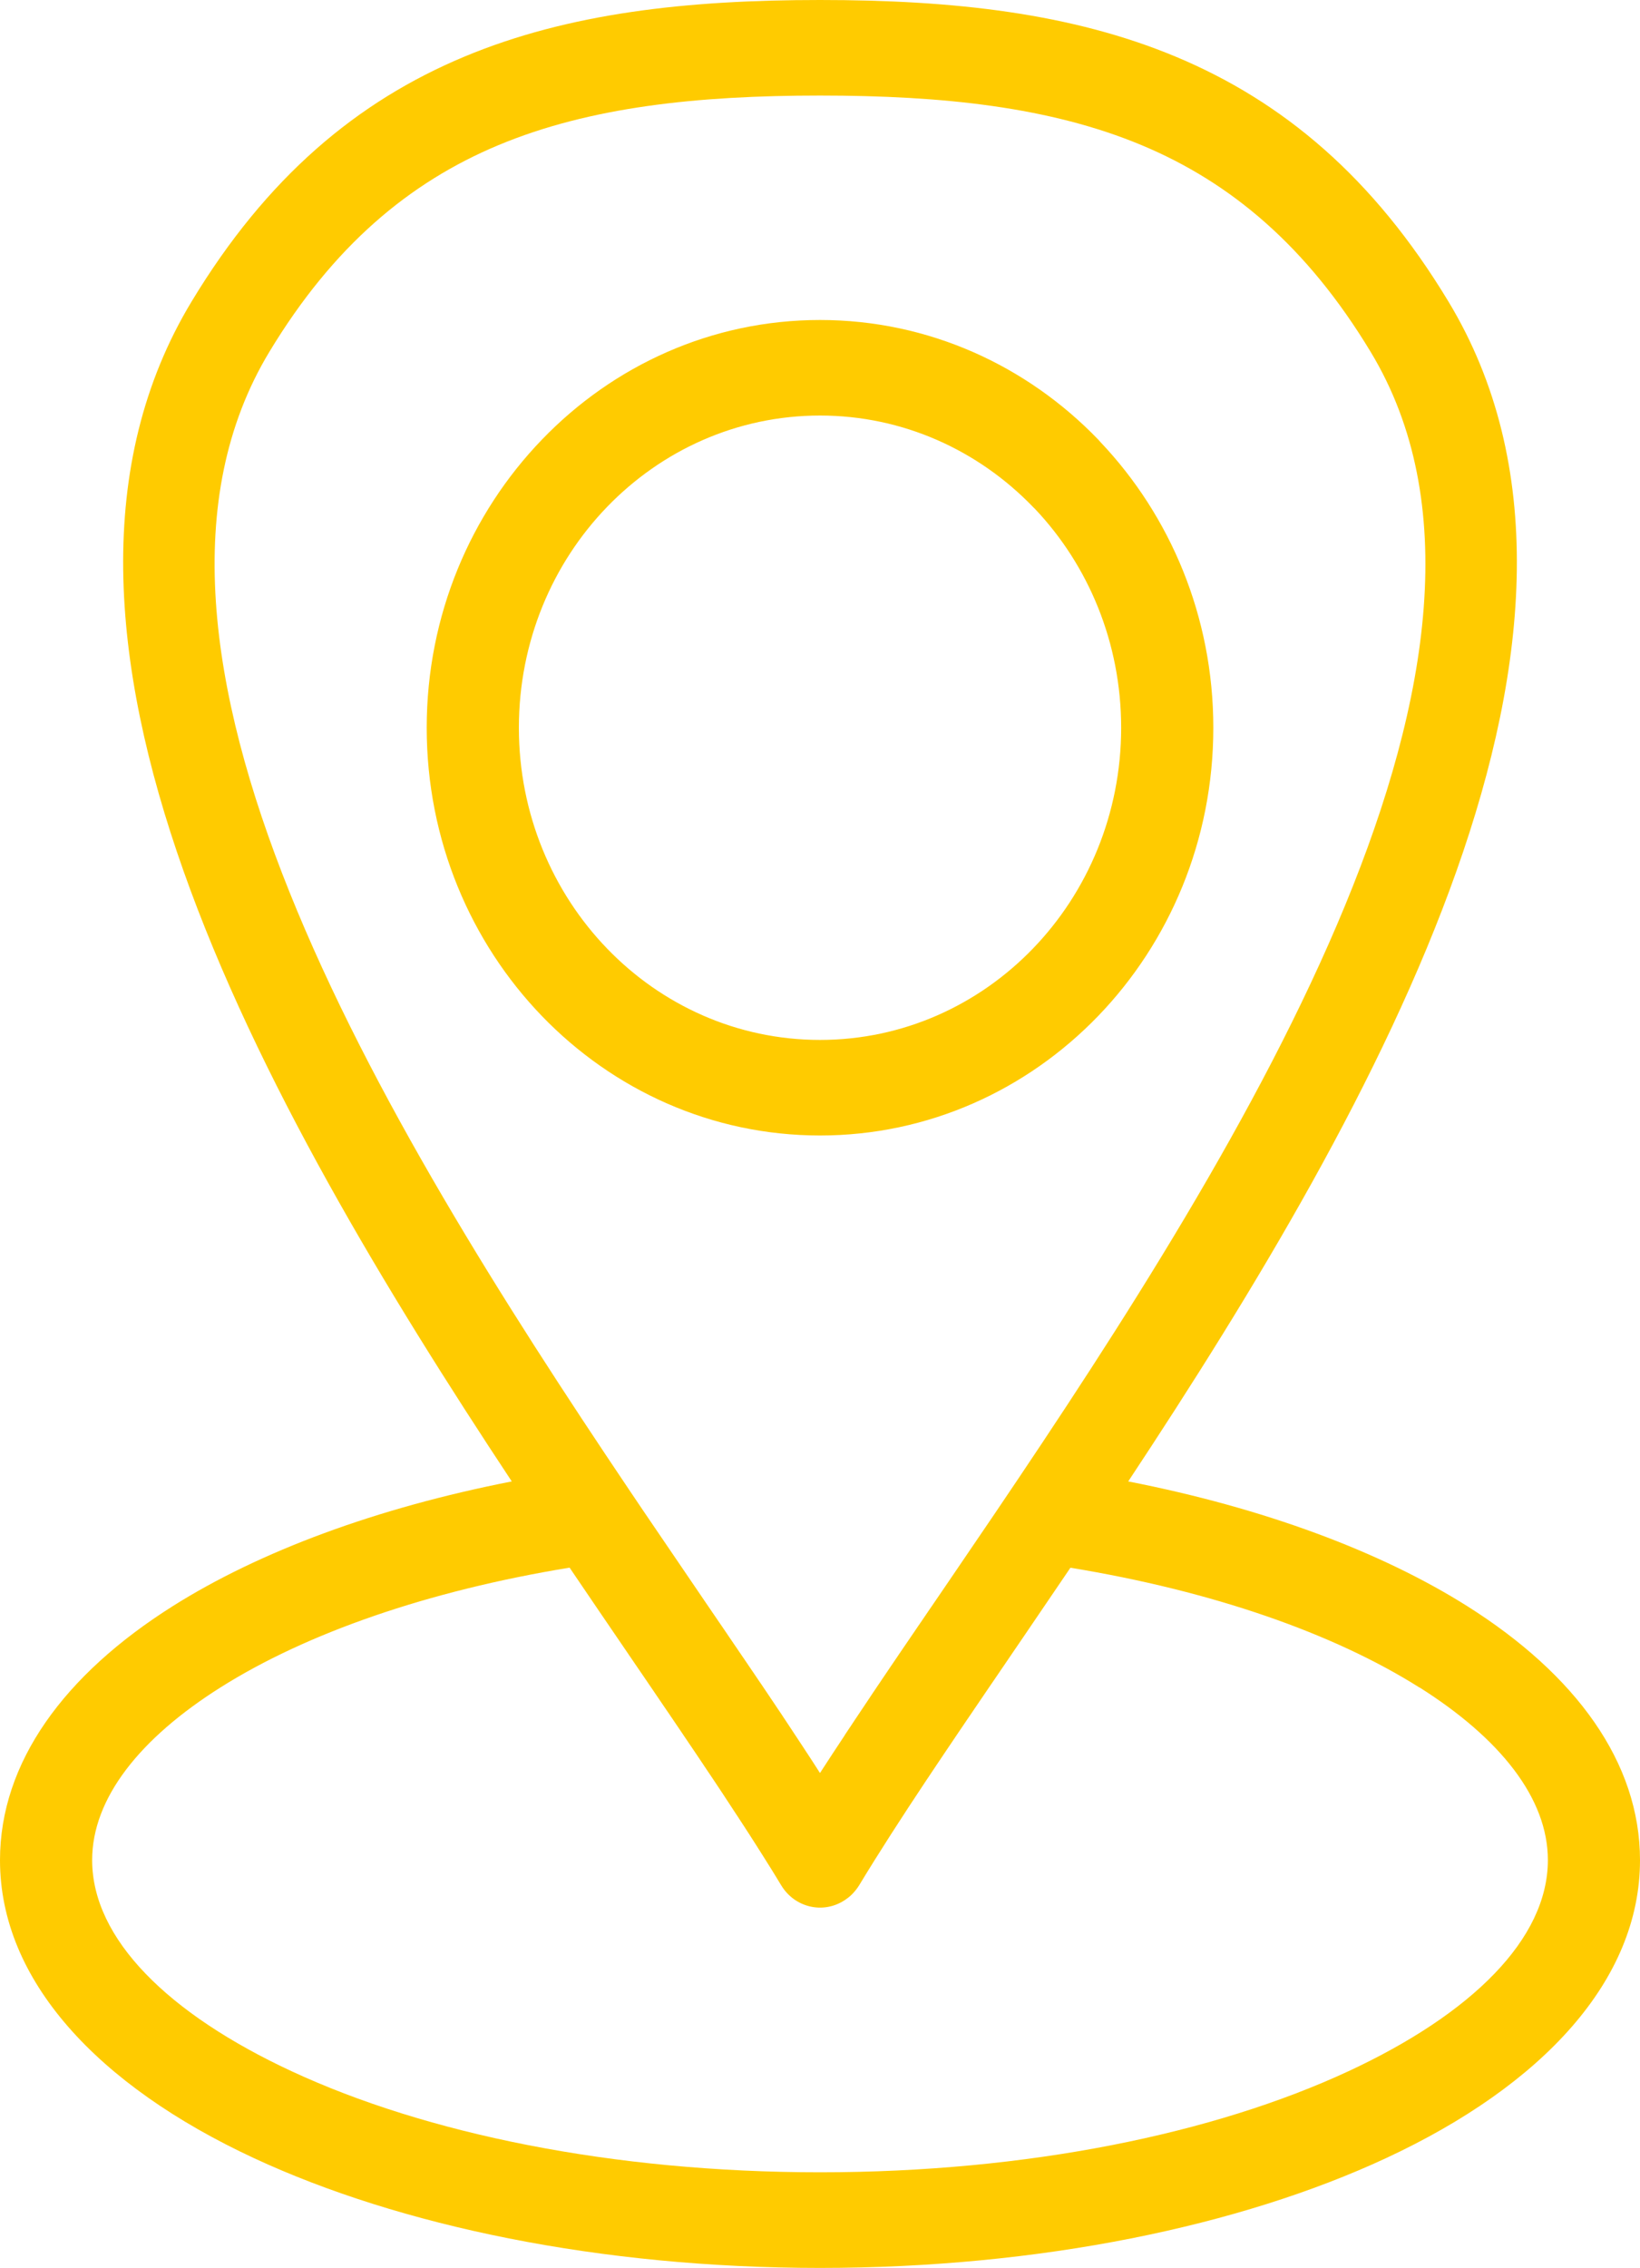 <?xml version="1.0" encoding="UTF-8"?> <svg xmlns="http://www.w3.org/2000/svg" width="136" height="188" viewBox="0 0 136 188" fill="none"> <path d="M70.04 143.849L70.065 143.814L70.182 143.635L70.207 143.6L70.467 143.208L70.494 143.171L70.638 142.954L70.752 142.779L70.782 142.737L70.896 142.562L70.925 142.521L71.04 142.348L71.072 142.304L71.186 142.129L71.219 142.085L71.332 141.912L71.364 141.865L71.478 141.693L71.511 141.646L71.626 141.474L71.658 141.425L71.773 141.252L71.806 141.205L71.921 141.033L71.954 140.983L72.068 140.81L72.102 140.761L72.216 140.588L72.249 140.539L72.364 140.366L72.397 140.315L72.515 140.144L72.548 140.093L72.665 139.92L72.698 139.869L72.816 139.696L72.849 139.645L72.969 139.473L73.002 139.422L73.119 139.246L73.153 139.195L73.272 139.02L73.306 138.969L73.426 138.794L73.459 138.743L73.579 138.567L73.612 138.516L73.733 138.338L73.765 138.288L74.043 137.881L74.076 137.83L74.2 137.651L74.232 137.601L74.356 137.422L74.388 137.372L74.511 137.19L74.543 137.14L74.67 136.958L74.702 136.908L74.828 136.726L74.86 136.676L74.987 136.491L75.019 136.444L75.145 136.259L75.177 136.21L75.307 136.025L75.336 135.978L75.466 135.789L75.496 135.744L75.947 135.083L75.974 135.042L76.107 134.847L76.134 134.806L76.27 134.611L76.296 134.57L76.595 134.135L76.62 134.095L76.757 133.896L76.782 133.856L76.92 133.657L76.945 133.617L77.108 133.378L77.247 133.176L77.273 133.141L77.413 132.935L77.435 132.901L77.578 132.695L77.6 132.661L78.612 131.178L82.518 125.433C103.368 94.613 128.685 54.011 113.661 29.165C108.377 20.416 102.069 15.126 94.679 12.037C87.101 8.87 78.196 7.921 67.999 7.921C57.802 7.921 48.9 8.869 41.32 12.037C33.928 15.126 27.622 20.416 22.338 29.165C7.645 53.468 31.548 92.844 52.106 123.397L52.145 123.455L52.158 123.475L53.304 125.174L58.356 132.599L58.388 132.649L58.521 132.841L58.553 132.89L58.881 133.369L59.014 133.564L59.043 133.611L59.177 133.803L59.648 134.494L59.664 134.518L59.693 134.559L59.709 134.583L59.989 134.991L60.016 135.031L60.149 135.227L60.176 135.267L60.309 135.462L60.336 135.503L60.469 135.698L60.494 135.738L60.63 135.933L60.655 135.973L60.788 136.167L60.814 136.207L60.972 136.439L61.108 136.635L61.288 136.905L61.424 137.101L61.446 137.135L61.58 137.331L61.602 137.364L61.738 137.56L61.761 137.595L61.894 137.791L61.917 137.824L62.05 138.02L62.07 138.053L62.206 138.249L62.226 138.282L62.359 138.478L62.382 138.509L62.515 138.705L62.535 138.735L62.668 138.934L62.688 138.961L62.821 139.16L62.841 139.188L62.974 139.387L62.993 139.414L63.129 139.61L63.148 139.638L63.281 139.837L63.299 139.863L63.432 140.062L63.451 140.088L63.584 140.287L63.603 140.313L63.736 140.512L63.752 140.535L63.885 140.734L63.901 140.76L64.185 141.178L64.198 141.202L64.334 141.401L64.348 141.424L64.481 141.623L64.494 141.643L64.63 141.842L64.643 141.863L64.777 142.062L64.79 142.082L64.923 142.281L64.934 142.302L65.067 142.501L65.08 142.52L65.213 142.719L65.224 142.738L65.357 142.937L65.368 142.956L65.501 143.155L65.512 143.174L65.645 143.373L65.656 143.39L65.786 143.588L65.797 143.605L65.93 143.807L65.939 143.82L66.073 144.022L66.082 144.036L66.213 144.234L66.222 144.251L66.355 144.45L66.364 144.464L66.495 144.662L66.504 144.676L66.635 144.875L66.644 144.889L66.775 145.088L66.781 145.099L66.912 145.3L66.921 145.311L67.052 145.51L67.058 145.521L67.189 145.72L67.196 145.731L67.325 145.93L67.332 145.939L67.462 146.141L67.466 146.15L67.597 146.349L67.601 146.359L67.731 146.558L67.735 146.567L67.866 146.766L67.87 146.776L67.999 146.975C68.656 145.96 69.336 144.922 70.042 143.859L70.04 143.849ZM93.56 122.803C104.768 124.995 114.475 128.602 121.687 133.15C130.68 138.825 136 146.092 136 154.203C136 164.136 127.945 172.854 114.933 178.903C102.846 184.523 86.246 188 68 188C49.754 188 33.156 184.521 21.067 178.903C8.055 172.854 0 164.136 0 154.203C0 146.092 5.32 138.825 14.313 133.15C21.523 128.602 31.229 124.998 42.44 122.803C21.562 91.242 -0.435 51.993 15.893 24.988C22.123 14.675 29.636 8.403 38.489 4.704C47.154 1.083 56.941 0 68 0C79.059 0 88.848 1.085 97.513 4.704C106.366 8.404 113.879 14.675 120.109 24.988C136.439 51.995 114.436 91.243 93.56 122.803ZM117.717 139.891C110.575 135.384 100.516 131.883 88.767 129.958L84.911 135.633L83.844 137.198L83.821 137.232L83.612 137.539L83.592 137.569L83.38 137.88L83.364 137.906L82.918 138.556L82.909 138.573L82.688 138.896L82.681 138.907L82.46 139.23L82.456 139.237L82.232 139.564L82.229 139.568L82.005 139.895L82.003 139.898L81.782 140.225L81.778 140.229L81.559 140.552L81.553 140.562L81.338 140.878L81.328 140.892L81.118 141.202L81.105 141.222L80.897 141.525L80.881 141.549L80.679 141.848L80.66 141.876L80.462 142.17L80.439 142.2L80.243 142.49L80.218 142.523L80.026 142.809L79.999 142.846L79.812 143.127L79.782 143.168L79.597 143.441L79.565 143.488L79.383 143.758L79.349 143.807L79.171 144.074L79.135 144.125L78.962 144.384L78.923 144.441L78.75 144.698L78.711 144.754L78.542 145.007L78.499 145.068L78.333 145.317L78.29 145.378L78.128 145.624L78.082 145.689L77.923 145.929L77.875 145.997L76.909 147.443L76.857 147.518C74.752 150.683 72.853 153.623 71.241 156.29C71.101 156.512 70.942 156.722 70.76 156.917L70.756 156.92L70.743 156.936L70.736 156.94L70.725 156.957L70.719 156.961L70.628 157.055L70.619 157.062L70.608 157.073L70.599 157.08L70.579 157.1L70.568 157.11L70.548 157.131L70.539 157.138L70.528 157.149L70.499 157.176L70.487 157.183L70.476 157.194L70.467 157.201L70.454 157.212L70.444 157.219L70.434 157.23L70.424 157.237L70.411 157.248L70.404 157.255L70.388 157.265L70.382 157.272L70.368 157.283L70.359 157.289L70.346 157.301L70.339 157.305L70.323 157.316L70.316 157.323L70.3 157.334L70.294 157.338L70.278 157.352L70.274 157.354L70.255 157.368L70.251 157.372L70.233 157.383L70.228 157.387L70.209 157.401L70.206 157.404L70.186 157.418L70.183 157.421L70.139 157.451L70.137 157.454L70.117 157.468L70.114 157.47L70.091 157.484L70.089 157.487L70.069 157.501L70.066 157.503L70.043 157.517L70.018 157.534C68.238 158.686 65.892 158.125 64.781 156.28L64.631 156.037L64.482 155.789L64.332 155.542L64.329 155.539L64.178 155.292L64.176 155.289L64.022 155.039L64.02 155.037L63.864 154.784L63.861 154.781L63.703 154.529L63.7 154.525L63.54 154.269L63.538 154.265L63.378 154.01L63.375 154.006L63.213 153.749L63.209 153.745L63.046 153.485L63.042 153.478L62.877 153.221L62.873 153.212L62.708 152.952L62.704 152.945L62.535 152.683L62.531 152.673L62.361 152.411L62.357 152.402L62.188 152.138L62.182 152.127L62.01 151.863L62.003 151.852L61.831 151.588L61.825 151.577L61.651 151.308L61.642 151.297L61.469 151.028L61.46 151.017L61.284 150.748L61.277 150.734L61.099 150.463L61.089 150.45L60.911 150.179L60.901 150.165L60.723 149.892L60.712 149.875L60.534 149.605L60.523 149.585L60.343 149.312L60.333 149.296L60.15 149.02L60.139 149L59.957 148.724L59.946 148.705L59.761 148.429L59.751 148.409L59.565 148.132L59.552 148.111L59.367 147.834L59.354 147.813L59.166 147.533L59.153 147.512L58.965 147.232L58.949 147.208L58.761 146.928L58.745 146.905L58.556 146.625L58.54 146.598L58.35 146.318L58.335 146.292L58.145 146.009L58.127 145.983L57.938 145.697L57.919 145.671L57.727 145.385L57.709 145.359L57.517 145.073L57.497 145.045L57.305 144.758L57.285 144.731L57.09 144.445L57.072 144.415L56.877 144.127L56.857 144.097L56.661 143.81L56.642 143.777L56.446 143.49L56.426 143.457L56.23 143.169L56.207 143.136L56.011 142.846L55.989 142.813L55.793 142.523L55.77 142.489L55.572 142.199L55.549 142.162L55.351 141.872L55.325 141.837L55.127 141.545L54.903 141.218L54.878 141.178L54.679 140.888L54.654 140.848L54.453 140.555L54.426 140.515L54.228 140.222L54.201 140.181L54 139.888L53.973 139.847L53.772 139.554L53.746 139.513L53.315 138.882L53.286 138.838L53.084 138.544L53.054 138.5L52.853 138.206L52.821 138.159L52.62 137.866L52.588 137.816L52.387 137.524L52.355 137.474L52.152 137.18L52.12 137.13C50.535 134.804 48.897 132.409 47.234 129.95C35.483 131.875 25.426 135.375 18.284 139.881C11.599 144.1 7.642 149.066 7.642 154.193C7.642 160.734 13.96 166.944 24.171 171.691C35.307 176.869 50.799 180.073 68.001 180.073C85.203 180.073 100.695 176.869 111.831 171.691C122.041 166.944 128.36 160.734 128.36 154.193C128.36 149.068 124.403 144.101 117.718 139.881L117.717 139.891ZM68.001 26.526C77.003 26.526 85.158 30.31 91.062 36.428L91.263 36.653C97.046 42.753 100.617 51.114 100.617 60.328C100.617 69.657 96.966 78.108 91.062 84.226C85.16 90.342 77.003 94.127 68.001 94.127C58.999 94.127 50.844 90.344 44.94 84.226C39.038 78.109 35.385 69.657 35.385 60.328C35.385 51.006 39.039 42.56 44.94 36.443C50.843 30.313 58.999 26.526 68.001 26.526ZM85.662 42.023C81.146 37.343 74.899 34.446 68.001 34.446C61.104 34.446 54.856 37.345 50.341 42.023C45.822 46.697 43.029 53.172 43.029 60.327C43.029 67.475 45.827 73.949 50.341 78.628C54.856 83.308 61.101 86.205 68.001 86.205C74.901 86.205 81.146 83.306 85.662 78.628C90.178 73.949 92.974 67.475 92.974 60.327C92.974 53.264 90.251 46.861 85.839 42.197L85.662 42.023Z" fill="#FFCB00"></path> </svg> 
